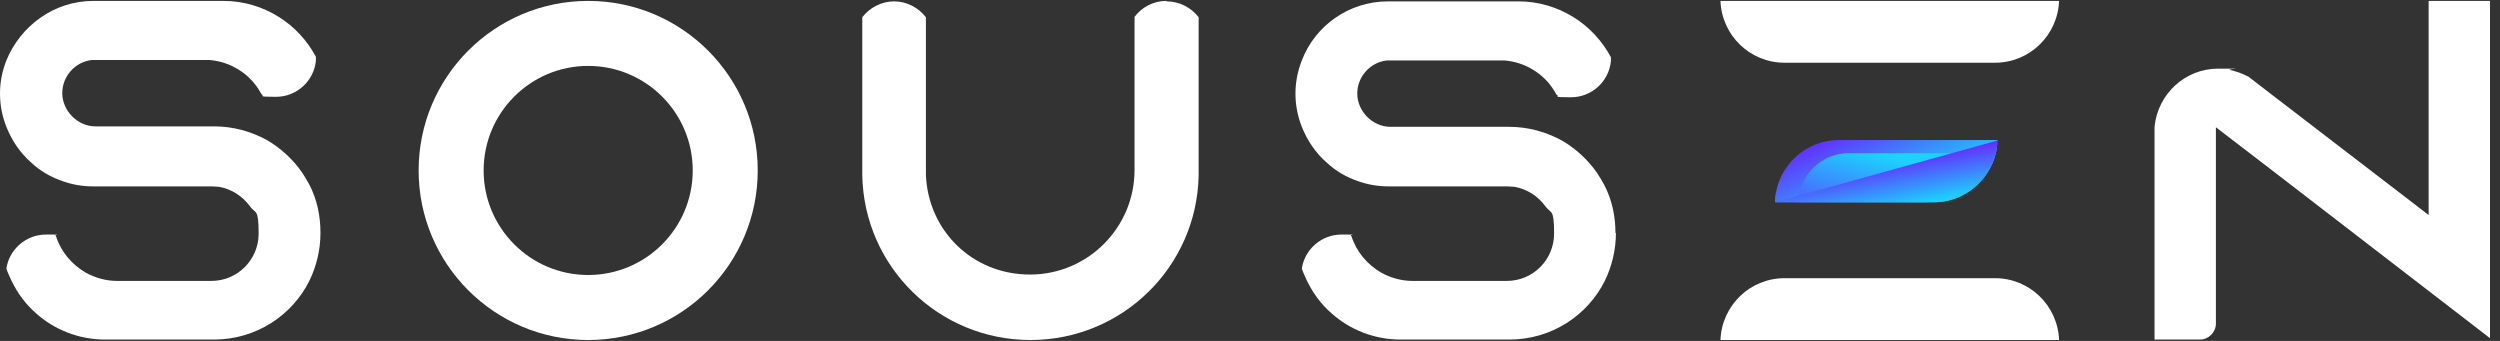 <?xml version="1.0" encoding="UTF-8"?> <svg xmlns="http://www.w3.org/2000/svg" xmlns:xlink="http://www.w3.org/1999/xlink" id="Capa_2" version="1.1" viewBox="0 0 550 75"><rect x="0" y="0" width="550" height="75" fill="#333333" stroke="none"/><!-- Generator: Adobe Illustrator 29.0.1, SVG Export Plug-In . SVG Version: 2.1.0 Build 192) --><defs><style> .st0 { fill: url(#Degradado_sin_nombre_11); } .st1 { fill: #fff; } .st2 { fill: none; } .st3 { fill: url(#Degradado_sin_nombre_112); } .st4 { fill: url(#Degradado_sin_nombre_111); } </style><linearGradient id="Degradado_sin_nombre_11" data-name="Degradado sin nombre 11" x1="409.3" y1="25.3" x2="417.8" y2="44.2" gradientUnits="userSpaceOnUse"><stop offset="0" stop-color="#6822ff"></stop><stop offset="1" stop-color="#1cd2ff"></stop></linearGradient><linearGradient id="Degradado_sin_nombre_111" data-name="Degradado sin nombre 11" x1="410.1" y1="56.7" x2="416.2" y2="34.7" xlink:href="#Degradado_sin_nombre_11"></linearGradient><linearGradient id="Degradado_sin_nombre_112" data-name="Degradado sin nombre 11" x1="414.4" y1="35" x2="416.5" y2="46.1" xlink:href="#Degradado_sin_nombre_11"></linearGradient></defs><g><path class="st1" d="M453,.2h-74.5s0,0,0,0c.3,7.6,6.5,13.6,14.1,13.6h46.3c7.6,0,13.8-6,14.1-13.6h0s0,0,0,0Z"></path><path class="st1" d="M438.9,61.2h-46.3c-7.6,0-13.8,6-14.1,13.6h0s0,0,0,0h74.5s0,0,0,0c-.3-7.6-6.5-13.6-14.1-13.6Z"></path><path class="st0" d="M439.4,30.9c0,.1,0,.3,0,.4,0,1.3-.3,2.5-.7,3.7-1.9,5.5-7.2,9.5-13.3,9.5h-34.9c0-.7,0-1.4.2-2.1.4-2,1.1-3.9,2.3-5.5,2.5-3.7,6.8-6.1,11.6-6.1h34.9Z"></path><path class="st4" d="M434.3,33.8c0,.1,0,.2,0,.3,0,1-.3,2-.6,2.9-1.5,4.4-5.7,7.5-10.5,7.5h-27.6c0-.6,0-1.1.2-1.6.3-1.6.9-3.1,1.8-4.4,2-2.9,5.4-4.8,9.1-4.8h27.6Z"></path><path class="st3" d="M439.4,30.9c0,.1,0,.3,0,.4,0,1.3-.3,2.5-.7,3.7-1.9,5.5-7.2,9.5-13.3,9.5h-34.9l49-13.6Z"></path><line class="st2" x1="439.4" y1="30.9" x2="390.4" y2="44.6"></line></g><path class="st1" d="M70.5,51.3c0,3.7-.9,7.3-2.4,10.4-3.8,7.7-11.8,13-21,13h-24c-5.8,0-11.2-2.2-15.2-5.8-2.3-2-4.1-4.5-5.4-7.2-.4-.9-.8-1.7-1.1-2.6.6-4.2,4.3-7.5,8.7-7.5s1.5,0,2.2.3c1.1,3.5,3.5,6.3,6.6,8.1,2,1.1,4.4,1.8,6.8,1.8h20.8c5.8,0,10.4-4.7,10.4-10.4s-.7-4.3-1.9-6c-1.6-2.2-4-3.8-6.8-4.3-.5,0-1.1-.1-1.7-.1h-26.1c-2.3,0-4.5-.4-6.5-1.1-2.7-.9-5.1-2.3-7.1-4.2-2.4-2.1-4.2-4.8-5.4-7.8-.9-2.3-1.4-4.7-1.4-7.3s.5-5,1.4-7.3C4.5,5.7,11.9.2,20.5.2h28.7c4.4,0,8.6,1.3,12.1,3.5,3.4,2.1,6.3,5.2,8.2,8.8h0c0,.3,0,.5,0,.8-.4,4.5-4.2,8-8.8,8s-2.2-.2-3.2-.6c-1.2-2.3-3-4.2-5.2-5.5-1.8-1.1-3.9-1.8-6.2-2h-25.9c-3.6.4-6.5,3.5-6.5,7.3s3.3,7.3,7.3,7.3h26.1c4.2,0,8.1,1.1,11.6,3,3.1,1.8,5.8,4.3,7.8,7.2.6.9,1.1,1.8,1.6,2.7,1.6,3.1,2.4,6.7,2.4,10.4Z"></path><path class="st1" d="M355.5,51.3c0,3.7-.9,7.3-2.4,10.4-3.8,7.7-11.8,13-21,13h-24c-5.8,0-11.2-2.2-15.2-5.8-2.3-2-4.1-4.5-5.4-7.2-.4-.9-.8-1.7-1.1-2.6.6-4.2,4.3-7.5,8.7-7.5s1.5,0,2.2.3c1.1,3.5,3.5,6.3,6.6,8.1,2,1.1,4.4,1.8,6.8,1.8h20.8c5.8,0,10.4-4.7,10.4-10.4s-.7-4.3-1.9-6c-1.6-2.2-4-3.8-6.8-4.3-.5,0-1.1-.1-1.7-.1h-26.1c-2.3,0-4.5-.4-6.5-1.1-2.7-.9-5.1-2.3-7.1-4.2-2.4-2.1-4.2-4.8-5.4-7.8-.9-2.3-1.4-4.7-1.4-7.3s.5-5,1.4-7.3c2.9-7.6,10.3-13,19-13h28.7c4.4,0,8.6,1.3,12.1,3.5,3.4,2.1,6.3,5.2,8.2,8.8h0c0,.3,0,.5,0,.8-.4,4.5-4.2,8-8.8,8s-2.2-.2-3.2-.6c-1.2-2.3-3-4.2-5.2-5.5-1.8-1.1-3.9-1.8-6.2-2h-25.9c-3.6.4-6.5,3.5-6.5,7.3s3.3,7.3,7.3,7.3h26.1c4.2,0,8.1,1.1,11.6,3,3.1,1.8,5.8,4.3,7.8,7.2.6.9,1.1,1.8,1.6,2.7,1.6,3.1,2.4,6.7,2.4,10.4Z"></path><path class="st1" d="M547.8.2v74.2h0s-13.5-10.4-13.5-10.4l-34.8-26.8-12-9.2v43.2c0,1.9-1.6,3.5-3.5,3.5h-10V27.9s0,0,0,0c.7-7.2,6.7-12.8,14-12.8s1.8,0,2.6.3c1.4.3,2.8.8,4.1,1.5h0s3.5,2.7,3.5,2.7h0s0,0,0,0l36.1,27.7V.2h13.5Z"></path><path class="st1" d="M129.4.2c-20.6,0-37.3,16.7-37.3,37.3s16.7,37.3,37.3,37.3,37.3-16.7,37.3-37.3S150,.2,129.4.2ZM129.4,60.5c-12.7,0-23-10.3-23-23s10.3-23,23-23,23,10.3,23,23-10.3,23-23,23Z"></path><path class="st1" d="M256.6.2c-2.9,0-5.4,1.4-7,3.5v33.7c0,12.7-10.3,23-23,23s-22.4-9.7-22.9-21.9h0V3.8c-1.6-2.1-4.2-3.5-7-3.5s-5.4,1.4-7,3.5v34.8h0c.4,20.1,16.8,36.2,37,36.2s36.6-16.1,37-36.2h0V3.8c-1.6-2.1-4.2-3.5-7-3.5Z"></path></svg> 